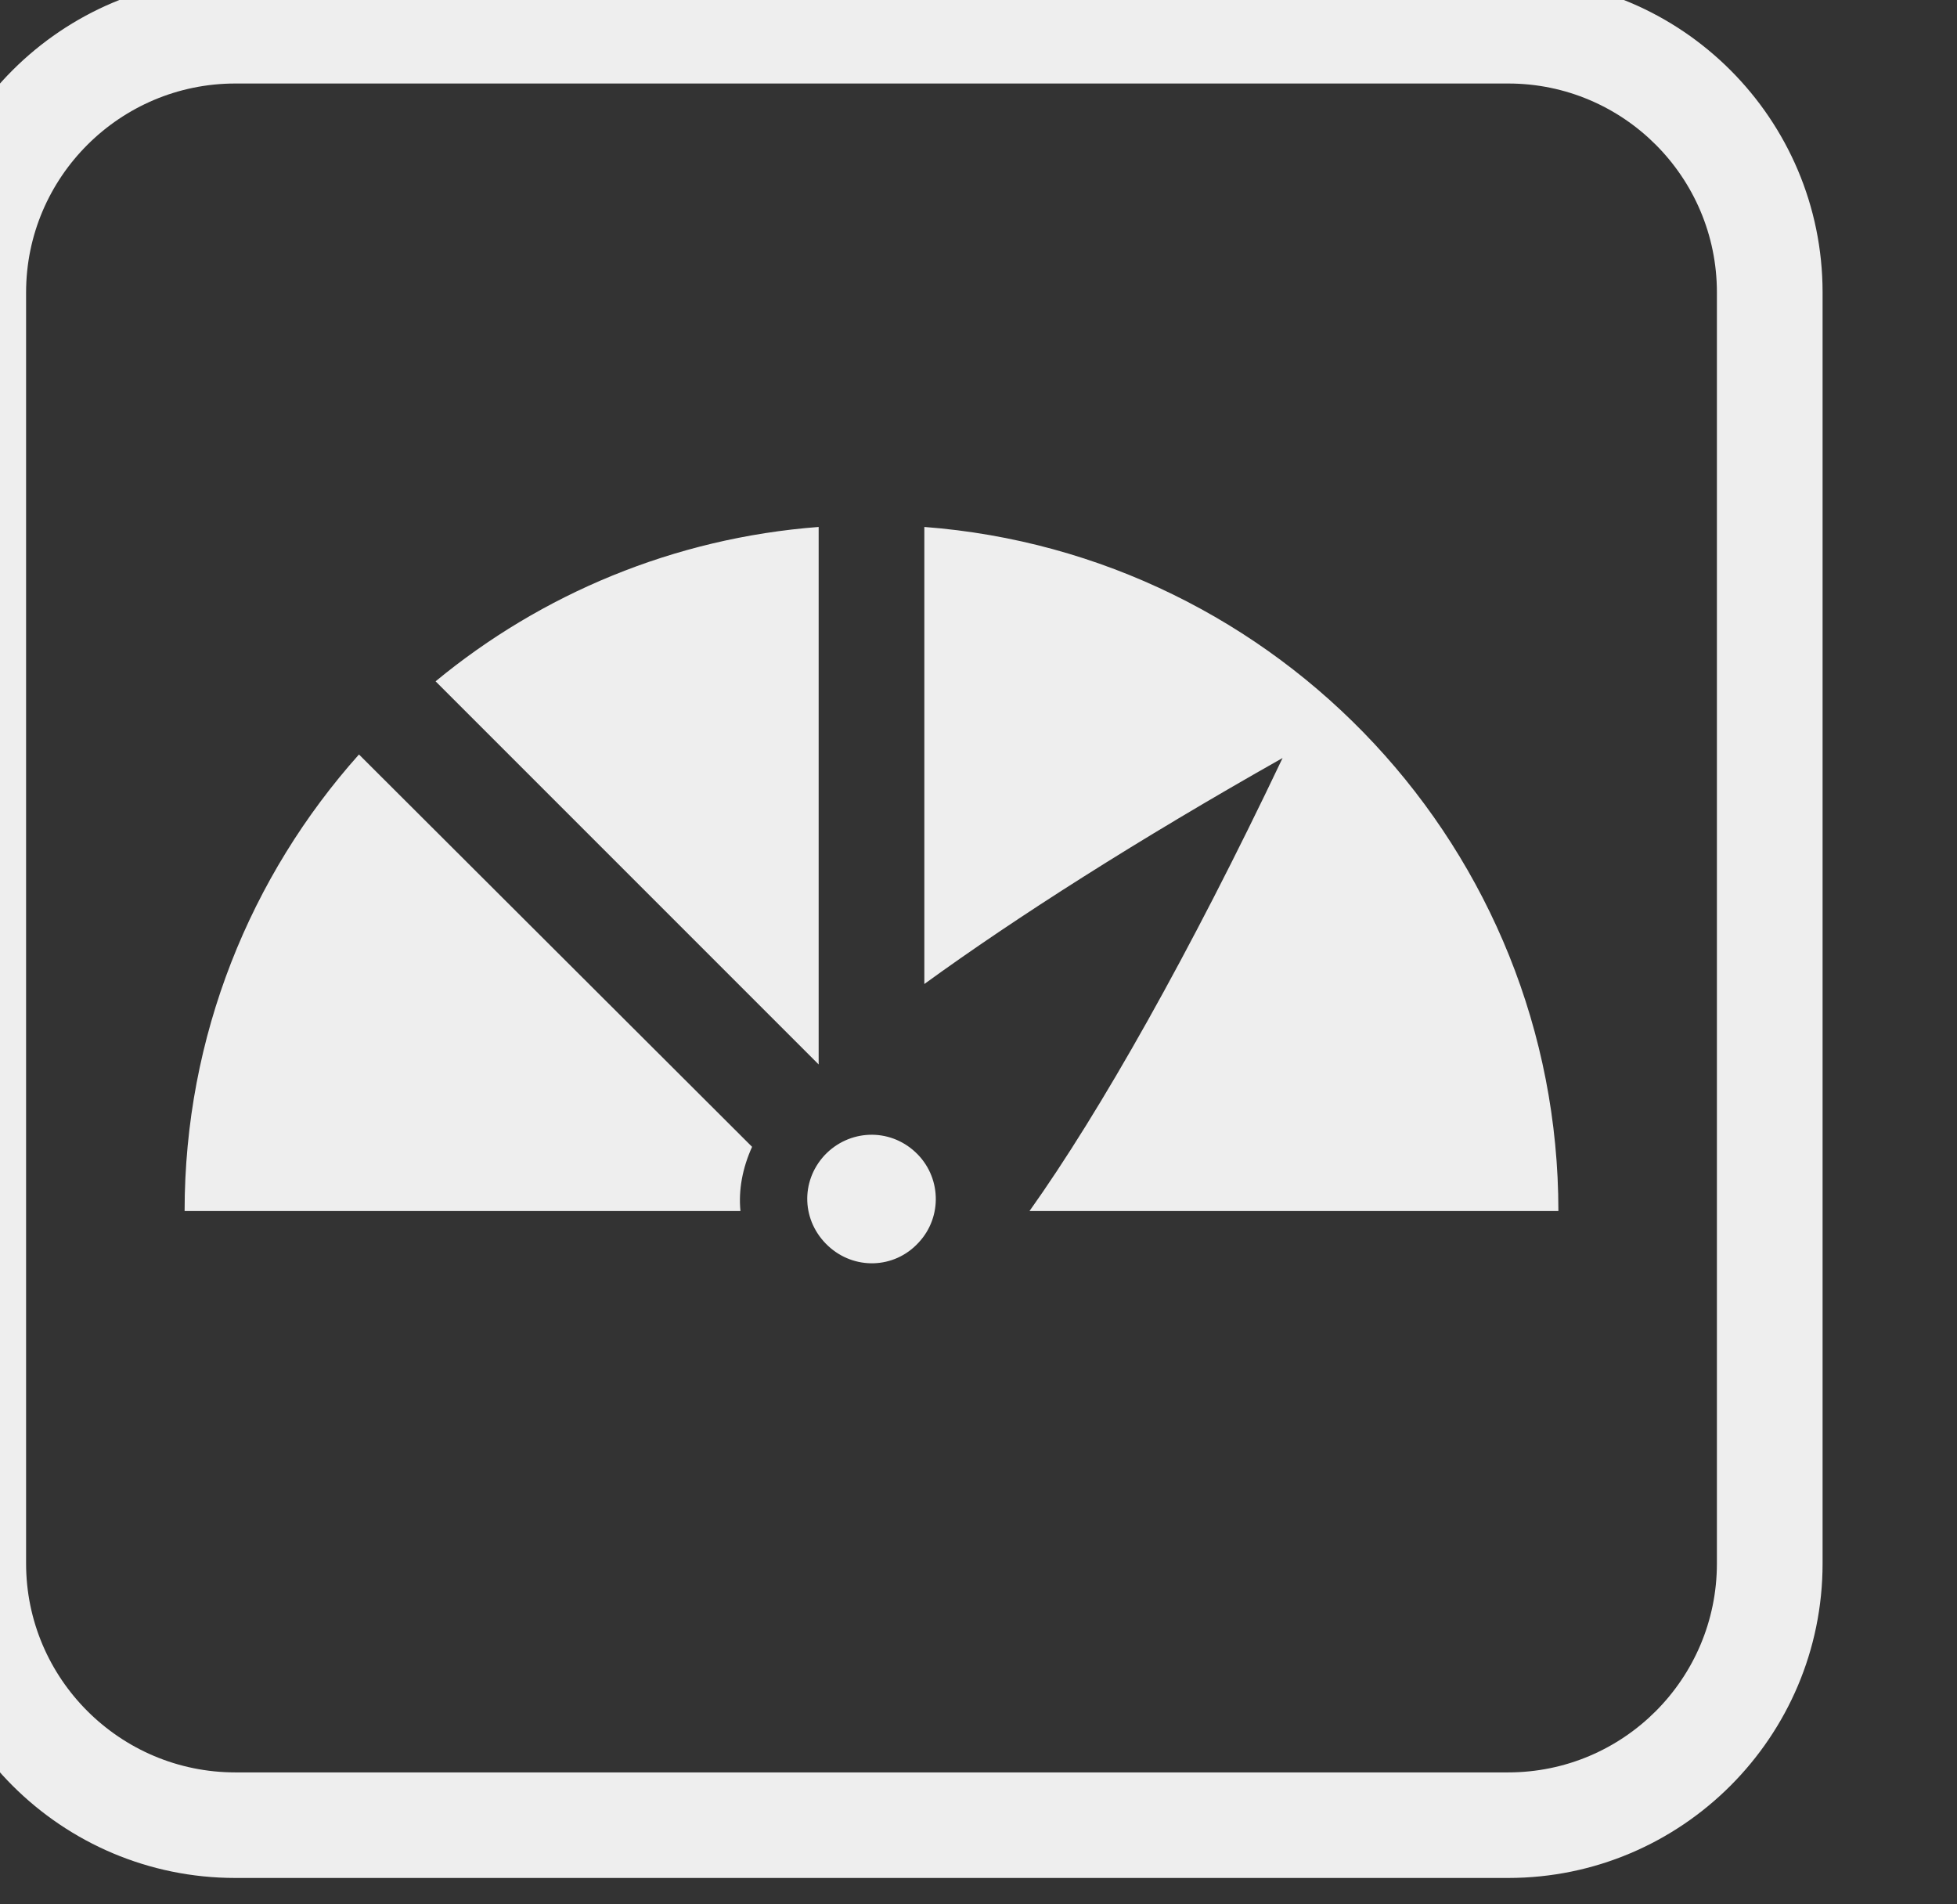 <?xml version="1.0" encoding="UTF-8" standalone="no"?>
<!DOCTYPE svg PUBLIC "-//W3C//DTD SVG 1.1//EN" "http://www.w3.org/Graphics/SVG/1.1/DTD/svg11.dtd">
<svg width="100%" height="100%" viewBox="0 0 37 36" version="1.1" xmlns="http://www.w3.org/2000/svg" xmlns:xlink="http://www.w3.org/1999/xlink" xml:space="preserve" xmlns:serif="http://www.serif.com/" style="fill-rule:evenodd;clip-rule:evenodd;stroke-linejoin:round;stroke-miterlimit:2;">
    <rect x="0" y="0" width="37" height="36" fill="#333333" stroke="none"/>
    <g transform="matrix(1,0,0,1,-1379,-108)">
        <g transform="matrix(3.98,0,0,5.482,1840.02,-186.4)">
            <g transform="matrix(0.251,0,0,0.182,-525.661,20.867)">
                <path d="M1667.27,185.958C1667.27,182.67 1664.6,180 1661.32,180L1637.23,180C1633.94,180 1631.27,182.67 1631.27,185.958C1631.27,185.958 1631.27,210.042 1631.27,210.042C1631.27,213.33 1633.94,216 1637.23,216C1637.23,216 1661.32,216 1661.32,216C1664.6,216 1667.27,213.33 1667.27,210.042C1667.27,210.042 1667.27,185.958 1667.27,185.958ZM1665.27,185.958C1665.27,183.773 1663.5,182 1661.32,182L1637.23,182C1635.05,182 1633.27,183.773 1633.27,185.958L1633.27,210.042C1633.27,212.227 1635.05,214 1637.23,214L1661.32,214C1663.5,214 1665.27,212.227 1665.27,210.042L1665.27,185.958ZM1648.45,204.025C1648.94,204.482 1649.7,204.464 1650.16,203.963C1650.62,203.472 1650.59,202.703 1650.1,202.247C1649.6,201.781 1648.84,201.818 1648.38,202.309C1647.92,202.809 1647.95,203.56 1648.45,204.025ZM1639.57,194.713L1647.01,202.147C1646.83,202.545 1646.75,202.961 1646.79,203.364L1636.27,203.364C1636.27,200.043 1637.52,197.012 1639.57,194.713ZM1650.27,190.402C1656.98,190.913 1662.27,196.526 1662.27,203.364L1652.26,203.364C1653.6,201.48 1655.29,198.486 1657.05,194.78C1654.32,196.324 1652.01,197.797 1650.27,199.062L1650.27,190.402ZM1648.27,200.586L1641.02,193.327C1643.02,191.674 1645.53,190.611 1648.27,190.402L1648.27,200.586Z" style="fill:rgb(238,238,238);"/>
            </g>
        </g>
    </g>
</svg>

